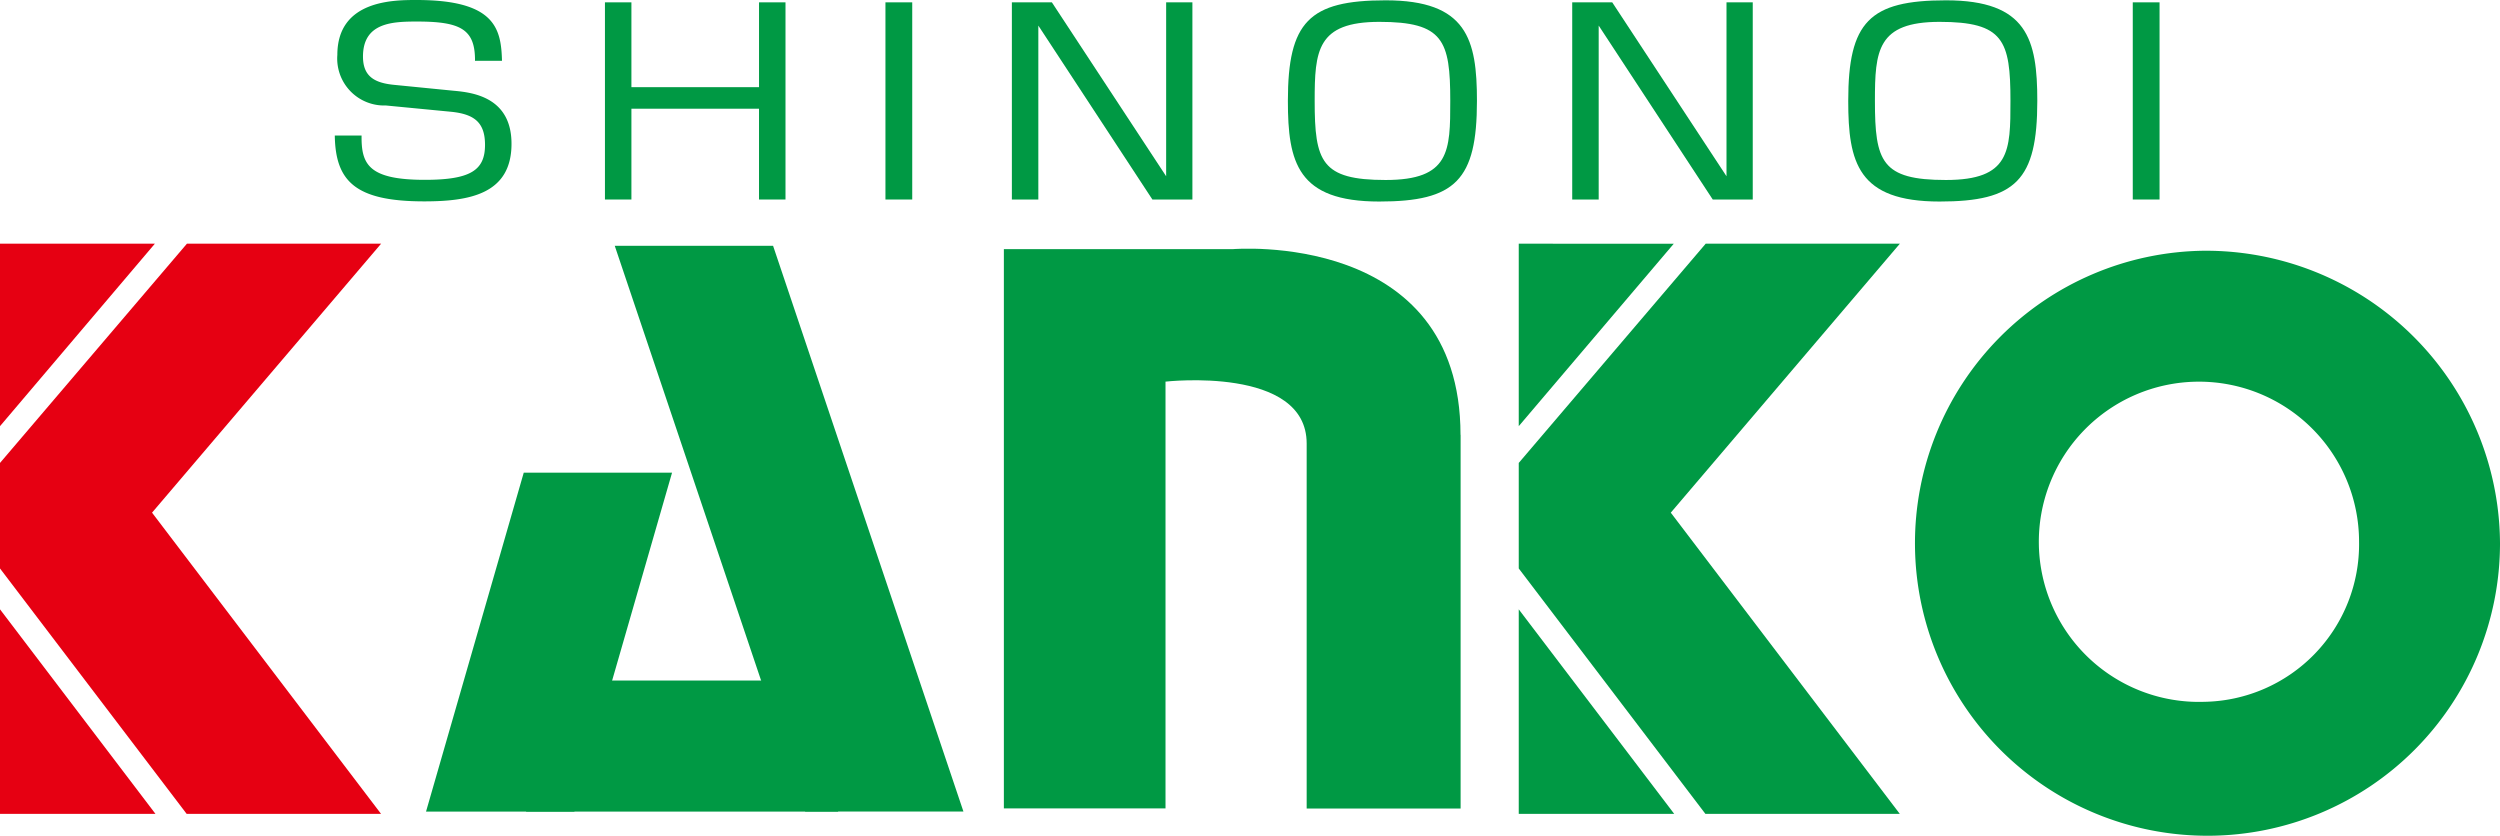 <svg xmlns="http://www.w3.org/2000/svg" width="125.908" height="42.089" viewBox="0 0 125.908 42.089">
  <g id="レイヤー_1" transform="translate(0 0.03)">
    <g id="Group_257" data-name="Group 257" transform="translate(0 12.243)">
      <path id="Path_496" data-name="Path 496" d="M75.18,51.5H67.211L57.62,23.01h7.974Z" transform="translate(-26.659 -22.903)" fill="#094"/>
      <path id="Path_497" data-name="Path 497" d="M47.4,61.341H39.93L44.852,44.27h7.469Z" transform="translate(-18.474 -32.739)" fill="#094"/>
      <path id="Path_498" data-name="Path 498" d="M65.022,70.358H49.31l.887-6.6H65.908Z" transform="translate(-22.814 -41.756)" fill="#094"/>
      <path id="Path_499" data-name="Path 499" d="M117.093,32.654V51.471H109.34V33.089c0-3.928-7.109-3.117-7.109-3.117V51.466H94.09V23.3h11.526s11.472-.978,11.472,9.355Z" transform="translate(-43.532 -23.025)" fill="#094"/>
      <path id="Path_500" data-name="Path 500" d="M0,22.81V32L7.8,22.81Z" transform="translate(0 -22.81)" fill="#e60012"/>
      <g id="Group_255" data-name="Group 255">
        <path id="Path_501" data-name="Path 501" d="M0,67.381H7.829L0,57.08Z" transform="translate(0 -38.666)" fill="#e60012"/>
        <path id="Path_502" data-name="Path 502" d="M19.194,22.81H9.414L0,33.852v5.314L9.4,51.525h9.79L7.657,36.356Z" transform="translate(0 -22.81)" fill="#e60012"/>
      </g>
      <path id="Path_503" data-name="Path 503" d="M142.35,22.81V32l7.807-9.188Z" transform="translate(-65.861 -22.81)" fill="#094"/>
      <g id="Group_256" data-name="Group 256" transform="translate(76.489)">
        <path id="Path_504" data-name="Path 504" d="M142.35,67.381h7.829l-7.829-10.3Z" transform="translate(-142.35 -38.666)" fill="#094"/>
        <path id="Path_505" data-name="Path 505" d="M161.544,22.81h-9.779L142.35,33.852v5.314l9.4,12.359h9.79L150.007,36.356Z" transform="translate(-142.35 -22.81)" fill="#094"/>
      </g>
      <path id="Path_506" data-name="Path 506" d="M193.746,23.47A14.732,14.732,0,1,0,208.651,38.2,14.817,14.817,0,0,0,193.746,23.47Zm0,22.718a8.064,8.064,0,1,1,7.807-8.06A7.936,7.936,0,0,1,193.746,46.188Z" transform="translate(-82.743 -23.115)" fill="#094"/>
    </g>
    <g id="Group_258" data-name="Group 258" transform="translate(16.862 -0.03)">
      <path id="Path_507" data-name="Path 507" d="M38.441,3.049c.016-1.6-.709-1.994-2.918-1.994-1.236,0-2.724.048-2.724,1.762,0,.973.543,1.322,1.542,1.424l3.031.3c.946.086,2.907.317,2.907,2.671,0,2.531-2.112,2.9-4.4,2.9-3.477,0-4.465-1.021-4.5-3.315h1.349c-.016,1.435.333,2.23,3.186,2.23,2.321,0,3.031-.494,3.031-1.762,0-1.145-.559-1.548-1.709-1.666l-3.283-.317a2.365,2.365,0,0,1-2.445-2.547C31.509-.03,34.346-.03,35.5-.03c3.976,0,4.256,1.462,4.3,3.063H38.451Z" transform="translate(-31.38 0.03)" fill="#094"/>
      <path id="Path_508" data-name="Path 508" d="M64.459,5.547H58.033V10.12H56.7V.19h1.333V4.462h6.427V.19h1.333v9.93H64.459Z" transform="translate(-43.095 -0.072)" fill="#094"/>
      <path id="Path_509" data-name="Path 509" d="M84.339.19v9.93H82.99V.19Z" transform="translate(-55.258 -0.072)" fill="#094"/>
      <path id="Path_510" data-name="Path 510" d="M96.855.19l5.755,8.759V.19h1.322v9.93h-2.015L96.173,1.361V10.12H94.84V.19Z" transform="translate(-60.741 -0.072)" fill="#094"/>
      <path id="Path_511" data-name="Path 511" d="M125.632,0c4.1,0,4.6,1.967,4.6,5.067,0,3.992-1.085,5.067-4.922,5.067-4.116,0-4.6-1.967-4.6-5.067C120.71,1.085,121.779,0,125.632,0Zm-.317,1.085c-3.143,0-3.256,1.462-3.256,3.982,0,3.052.333,3.982,3.573,3.982s3.256-1.462,3.256-3.982c0-3.052-.349-3.982-3.573-3.982Z" transform="translate(-72.71 0.016)" fill="#094"/>
      <path id="Path_512" data-name="Path 512" d="M149.375.19l5.755,8.759V.19h1.322v9.93h-2.015l-5.744-8.759V10.12H147.36V.19h2.015Z" transform="translate(-85.04 -0.072)" fill="#094"/>
      <path id="Path_513" data-name="Path 513" d="M178.152,0c4.1,0,4.6,1.967,4.6,5.067,0,3.992-1.085,5.067-4.922,5.067-4.116,0-4.6-1.967-4.6-5.067C173.23,1.085,174.3,0,178.152,0Zm-.322,1.085c-3.143,0-3.256,1.462-3.256,3.982,0,3.052.333,3.982,3.573,3.982S181.4,7.587,181.4,5.067c0-3.052-.349-3.982-3.573-3.982Z" transform="translate(-97.009 0.016)" fill="#094"/>
      <path id="Path_514" data-name="Path 514" d="M201.249.19v9.93H199.9V.19Z" transform="translate(-109.349 -0.072)" fill="#094"/>
    </g>
  </g>
</svg>

